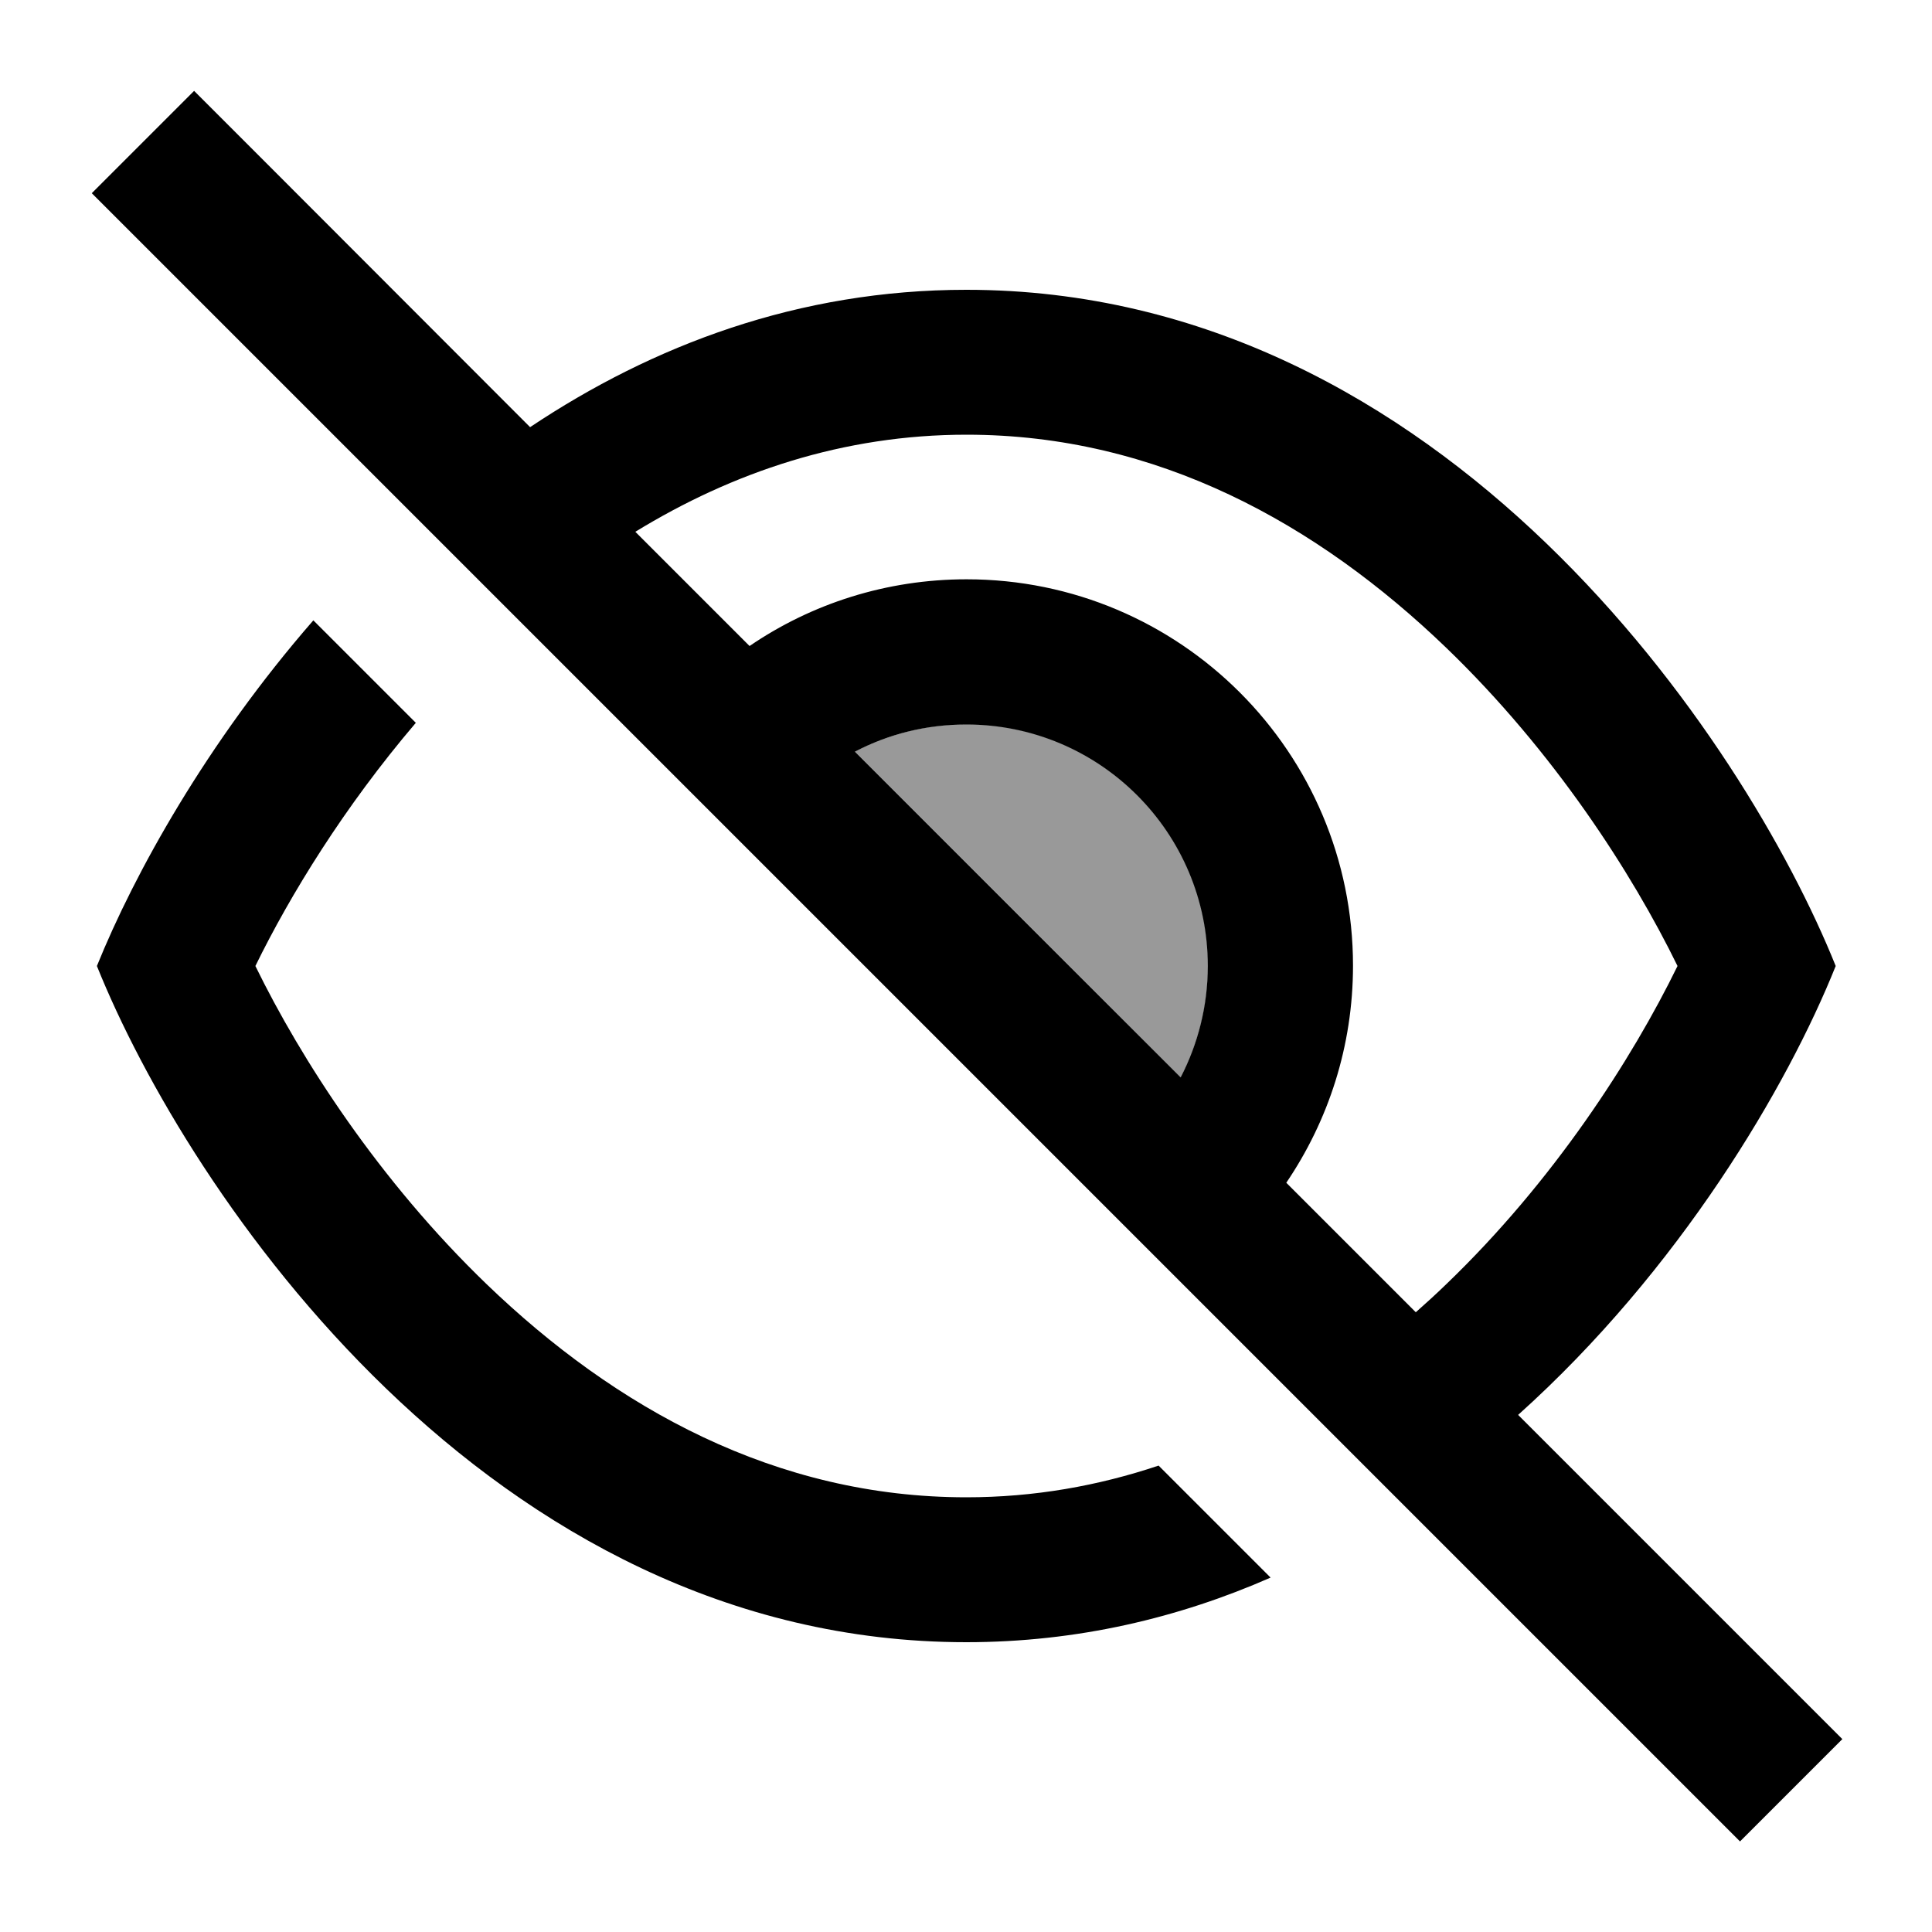 <svg xmlns="http://www.w3.org/2000/svg" viewBox="0 0 640 640"><!--! Font Awesome Pro 7.1.0 by @fontawesome - https://fontawesome.com License - https://fontawesome.com/license (Commercial License) Copyright 2025 Fonticons, Inc. --><path opacity=".4" fill="currentColor" d="M283.2 249C319.2 285 355.2 320.9 391.1 357C396.9 345.8 400.2 333.3 400.2 319.9C400.2 275.7 364.4 239.9 320.2 239.9C306.9 239.9 294.3 243.2 283.3 248.9z"/><path fill="currentColor" d="M81.3 47.1L64.3 30.1L30.4 64L47.4 81L559.4 593L576.4 610L610.3 576.1L593.3 559.1L502.9 468.7C556.6 420.5 592.2 359.7 608.1 320C578.1 245.3 478.5 96 320.1 96C264.5 96 216.2 114.4 175.6 141.5L81.3 47.1zM210.4 176.2C242.7 156.4 279.4 144 320.2 144C383.3 144 436.4 173.5 479.1 214.6C514.7 248.9 540.6 289.1 555.7 320C540.6 350.9 514.7 391.2 479.1 425.4C475.8 428.6 472.4 431.7 469 434.7L426.1 391.8C440 371.3 448.2 346.6 448.2 319.9C448.2 249.2 390.9 191.9 320.2 191.9C293.6 191.9 268.8 200 248.3 214L210.4 176.1zM391.1 356.9L283.2 249C294.3 243.2 306.8 240 320.1 240C364.3 240 400.1 275.8 400.1 320C400.1 333.3 396.8 345.9 391.1 356.9zM137.8 239.5L103.8 205.5C68.6 245.9 44.5 289.3 32.1 320C62.1 394.7 161.7 544 320.1 544C356.9 544 390.6 535.9 420.9 522.6L383.8 485.5C363.8 492.2 342.6 496 320.1 496C257 496 203.9 466.5 161.2 425.4C125.6 391.1 99.7 350.9 84.6 320C96.2 296.3 114.1 267.2 137.7 239.5z"/></svg>